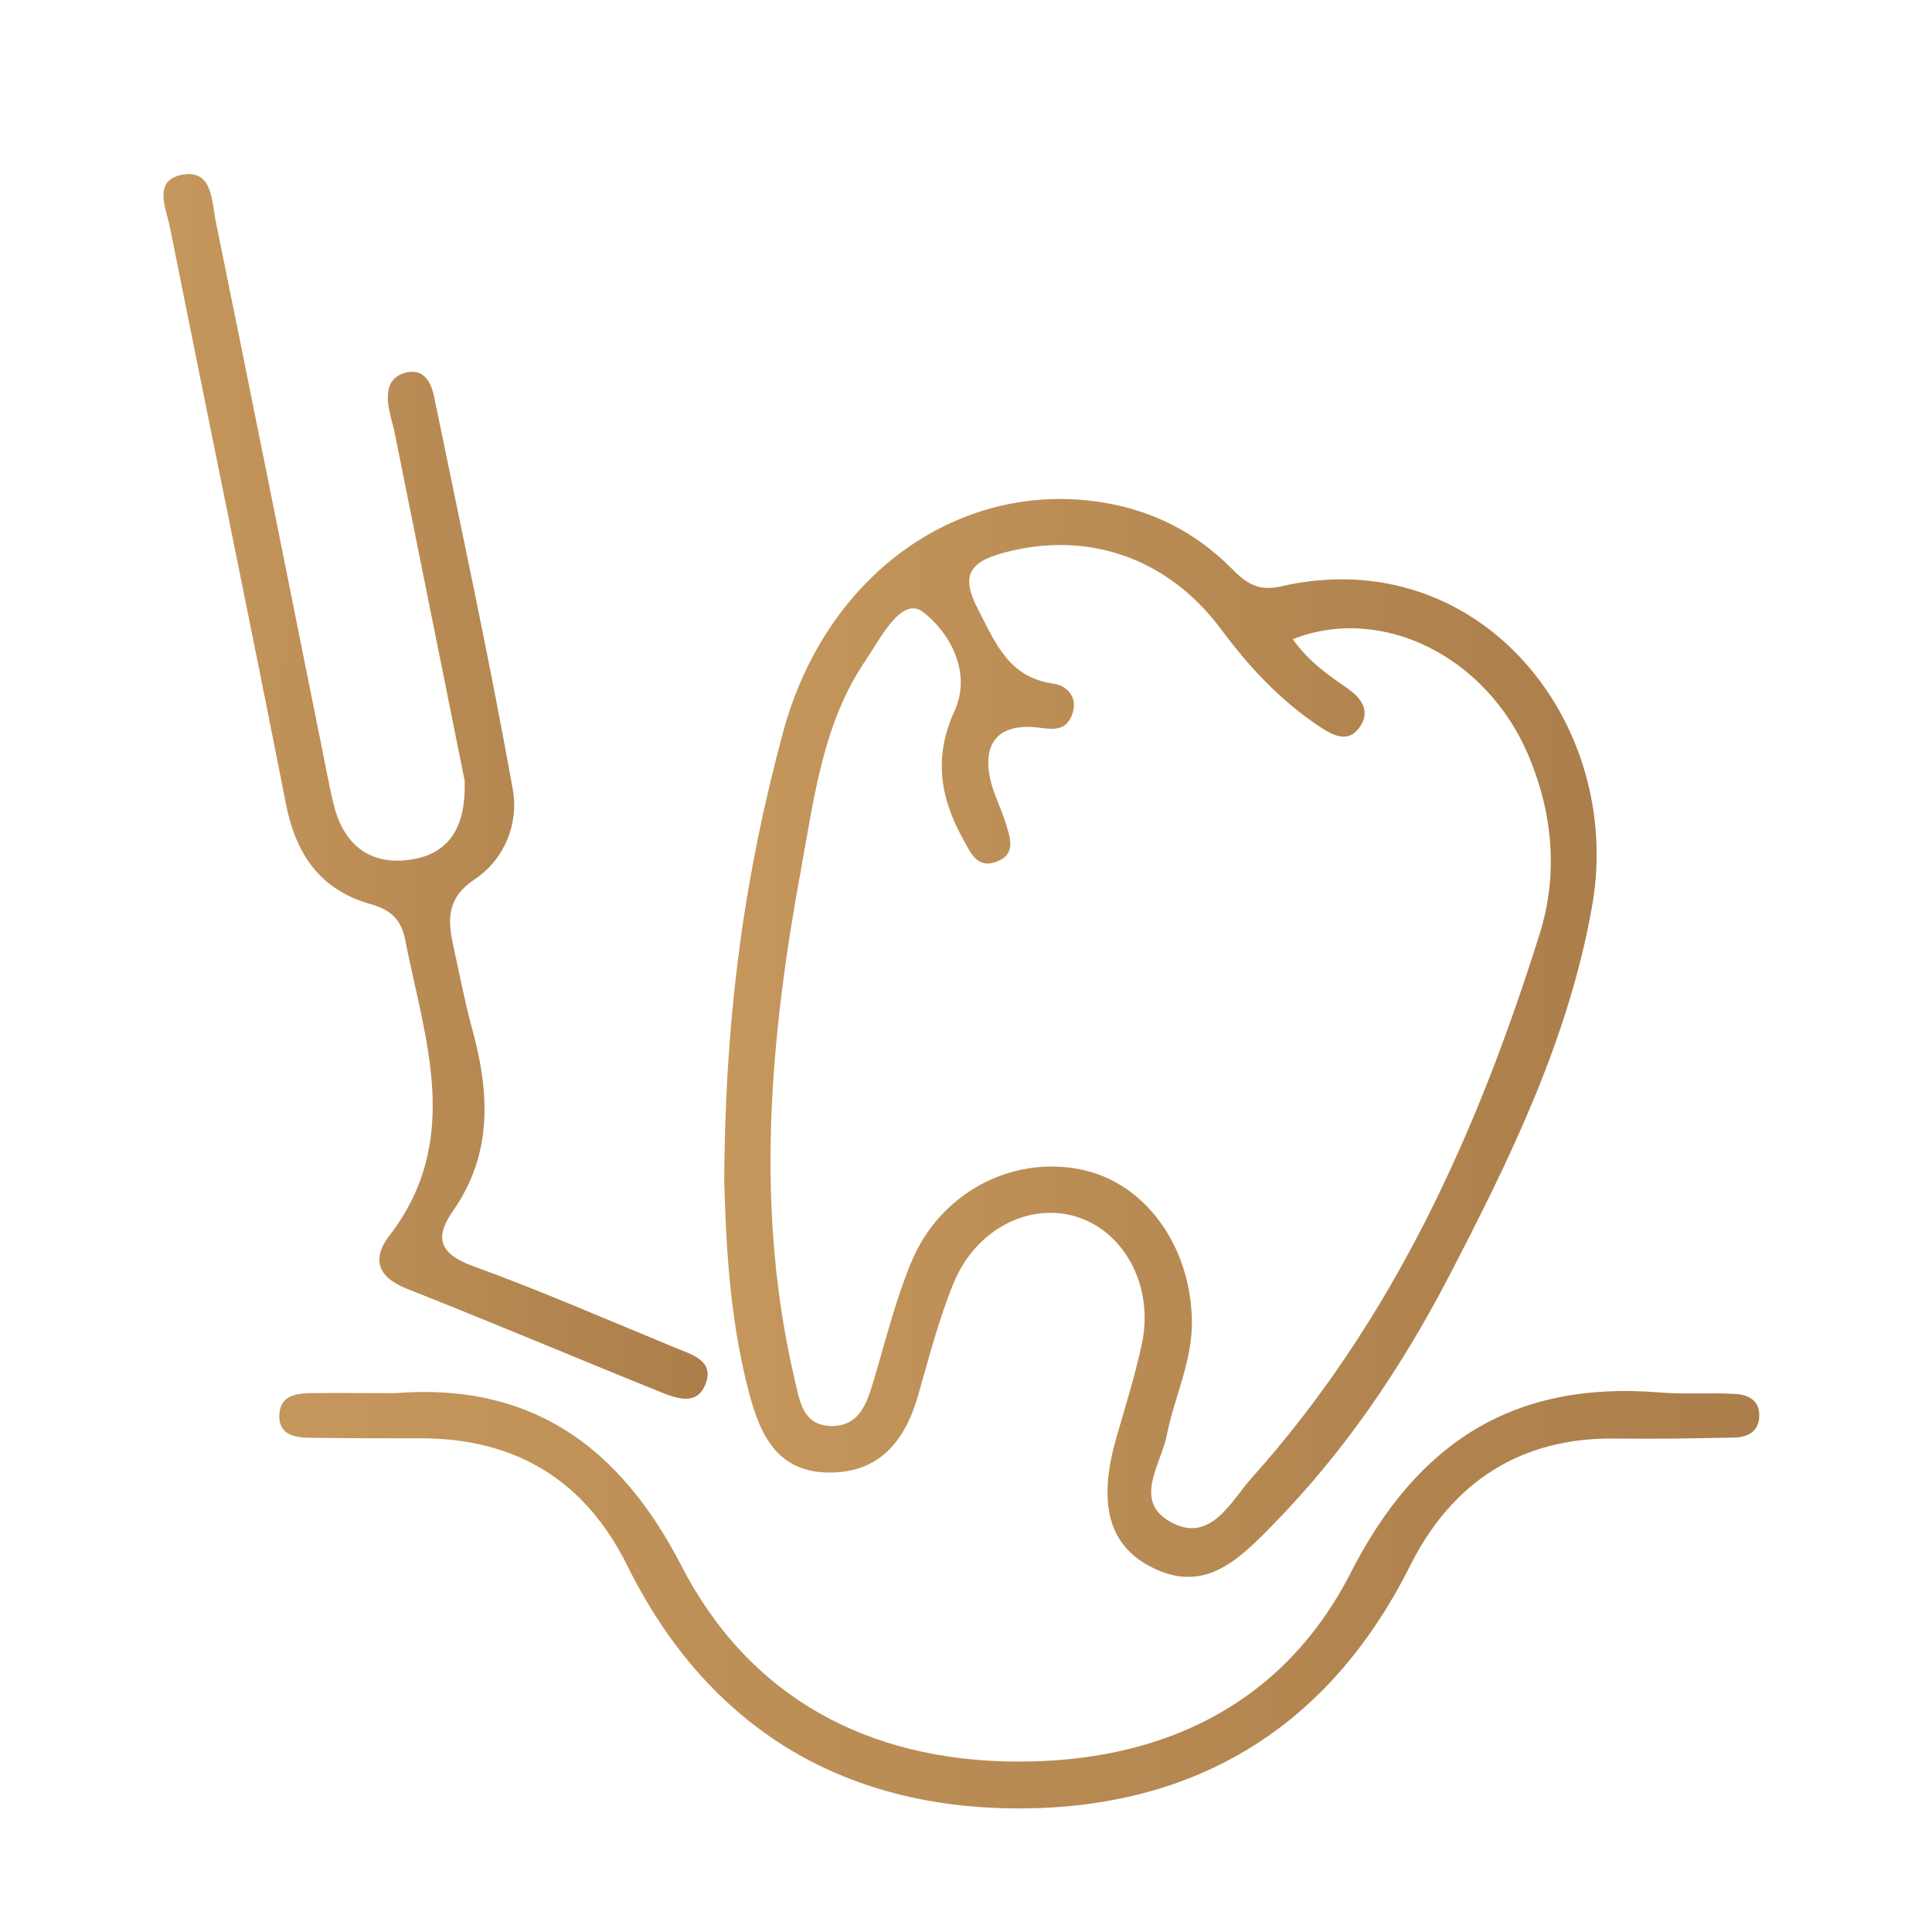 <?xml version="1.0" encoding="UTF-8"?>
<svg xmlns="http://www.w3.org/2000/svg" width="65" height="65" viewBox="0 0 65 65" fill="none">
  <path d="M24.366 39.752C24.395 33.89 25.109 29.209 26.351 24.617C27.795 19.286 32.321 16.113 37.137 16.911C38.79 17.185 40.208 17.907 41.389 19.08C41.869 19.56 42.266 19.918 43.085 19.73C49.741 18.199 54.647 24.282 53.568 30.465C52.784 34.941 50.799 38.998 48.72 42.994C47.135 46.04 45.215 48.867 42.797 51.328C41.638 52.509 40.45 53.704 38.588 52.642C37.263 51.888 36.945 50.487 37.57 48.329C37.869 47.293 38.194 46.257 38.418 45.203C38.822 43.312 37.862 41.474 36.263 40.951C34.657 40.424 32.823 41.344 32.076 43.185C31.581 44.402 31.249 45.69 30.885 46.957C30.444 48.495 29.574 49.56 27.871 49.542C26.171 49.52 25.586 48.318 25.203 46.871C24.488 44.171 24.42 41.416 24.366 39.749V39.752ZM43.493 21.506C44.063 22.3 44.713 22.722 45.349 23.17C45.76 23.462 46.103 23.877 45.792 24.39C45.406 25.036 44.876 24.765 44.403 24.451C43.089 23.578 42.035 22.455 41.093 21.184C39.266 18.723 36.537 17.842 33.758 18.6C32.57 18.921 32.332 19.405 32.91 20.509C33.498 21.639 33.935 22.791 35.44 23C35.913 23.065 36.303 23.484 36.054 24.083C35.855 24.563 35.476 24.552 35.003 24.487C33.596 24.292 32.986 25.003 33.354 26.364C33.48 26.826 33.707 27.259 33.845 27.718C33.982 28.173 34.188 28.714 33.578 28.97C32.881 29.266 32.661 28.7 32.394 28.216C31.621 26.826 31.412 25.447 32.112 23.924C32.736 22.563 31.866 21.188 31.036 20.578C30.325 20.058 29.614 21.491 29.109 22.238C27.683 24.343 27.394 26.834 26.95 29.245C25.9 34.952 25.387 40.676 26.737 46.419C26.903 47.127 27.004 47.946 27.939 47.975C28.925 48.004 29.17 47.195 29.401 46.419C29.798 45.098 30.127 43.745 30.654 42.474C31.617 40.139 34.014 38.879 36.343 39.341C38.512 39.774 40.057 41.893 40.1 44.431C40.122 45.791 39.512 46.993 39.255 48.285C39.06 49.282 38.104 50.495 39.385 51.206C40.728 51.949 41.407 50.513 42.103 49.733C46.854 44.438 49.705 38.11 51.803 31.41C52.427 29.414 52.246 27.36 51.42 25.408C50.016 22.094 46.5 20.322 43.489 21.506H43.493Z" fill="url(#paint0_linear_502_1351)"></path>
  <path d="M15.638 26.292C14.869 22.473 14.078 18.532 13.284 14.59C13.226 14.297 13.129 14.009 13.078 13.716C12.995 13.207 13.05 12.702 13.627 12.543C14.248 12.374 14.497 12.836 14.602 13.334C15.508 17.741 16.461 22.141 17.255 26.57C17.453 27.689 16.988 28.909 15.963 29.588C15.067 30.18 15.049 30.895 15.237 31.754C15.443 32.692 15.62 33.638 15.872 34.566C16.468 36.721 16.601 38.8 15.23 40.756C14.609 41.644 14.793 42.189 15.905 42.593C18.215 43.431 20.471 44.42 22.745 45.355C23.29 45.578 24.041 45.784 23.738 46.564C23.442 47.329 22.727 47.037 22.182 46.817C19.345 45.672 16.526 44.478 13.681 43.355C12.681 42.958 12.512 42.337 13.104 41.568C15.576 38.352 14.291 34.97 13.627 31.602C13.497 30.934 13.136 30.602 12.468 30.418C10.79 29.949 9.96 28.761 9.624 27.068C8.35 20.589 7.011 14.124 5.718 7.652C5.588 7.01 5.116 6.039 6.17 5.873C7.148 5.717 7.123 6.768 7.256 7.432C8.491 13.489 9.7 19.553 10.92 25.614C11.028 26.144 11.118 26.678 11.263 27.198C11.624 28.491 12.515 29.119 13.826 28.92C15.194 28.711 15.67 27.725 15.634 26.299L15.638 26.292Z" fill="url(#paint1_linear_502_1351)"></path>
  <path d="M13.259 46.874C17.767 46.502 20.807 48.567 22.925 52.678C25.207 57.108 29.188 59.223 34.13 59.266C39.061 59.309 43.168 57.371 45.446 52.91C47.695 48.502 50.954 46.445 55.842 46.849C56.679 46.917 57.524 46.849 58.361 46.896C58.802 46.917 59.206 47.102 59.188 47.647C59.173 48.181 58.783 48.358 58.332 48.365C57.011 48.394 55.69 48.416 54.369 48.398C51.138 48.35 48.843 49.881 47.435 52.689C44.706 58.136 40.194 60.847 34.263 60.843C28.333 60.836 23.803 58.118 21.103 52.671C19.684 49.809 17.363 48.394 14.172 48.39C12.912 48.39 11.649 48.39 10.389 48.372C9.888 48.365 9.371 48.257 9.397 47.603C9.422 46.972 9.927 46.878 10.433 46.871C11.335 46.86 12.234 46.871 13.259 46.871V46.874Z" fill="url(#paint2_linear_502_1351)"></path>
  <defs>
    <linearGradient id="paint0_linear_502_1351" x1="24.416" y1="5.738" x2="53.898" y2="5.829" gradientUnits="userSpaceOnUse">
      <stop stop-color="#C5975C"></stop>
      <stop offset="1" stop-color="#AB7E4B"></stop>
    </linearGradient>
    <linearGradient id="paint1_linear_502_1351" x1="5.532" y1="-6.698" x2="23.921" y2="-6.667" gradientUnits="userSpaceOnUse">
      <stop stop-color="#C5975C"></stop>
      <stop offset="1" stop-color="#AB7E4B"></stop>
    </linearGradient>
    <linearGradient id="paint2_linear_502_1351" x1="9.482" y1="42.52" x2="59.487" y2="43.19" gradientUnits="userSpaceOnUse">
      <stop stop-color="#C5975C"></stop>
      <stop offset="1" stop-color="#AB7E4B"></stop>
    </linearGradient>
  </defs>
</svg>
